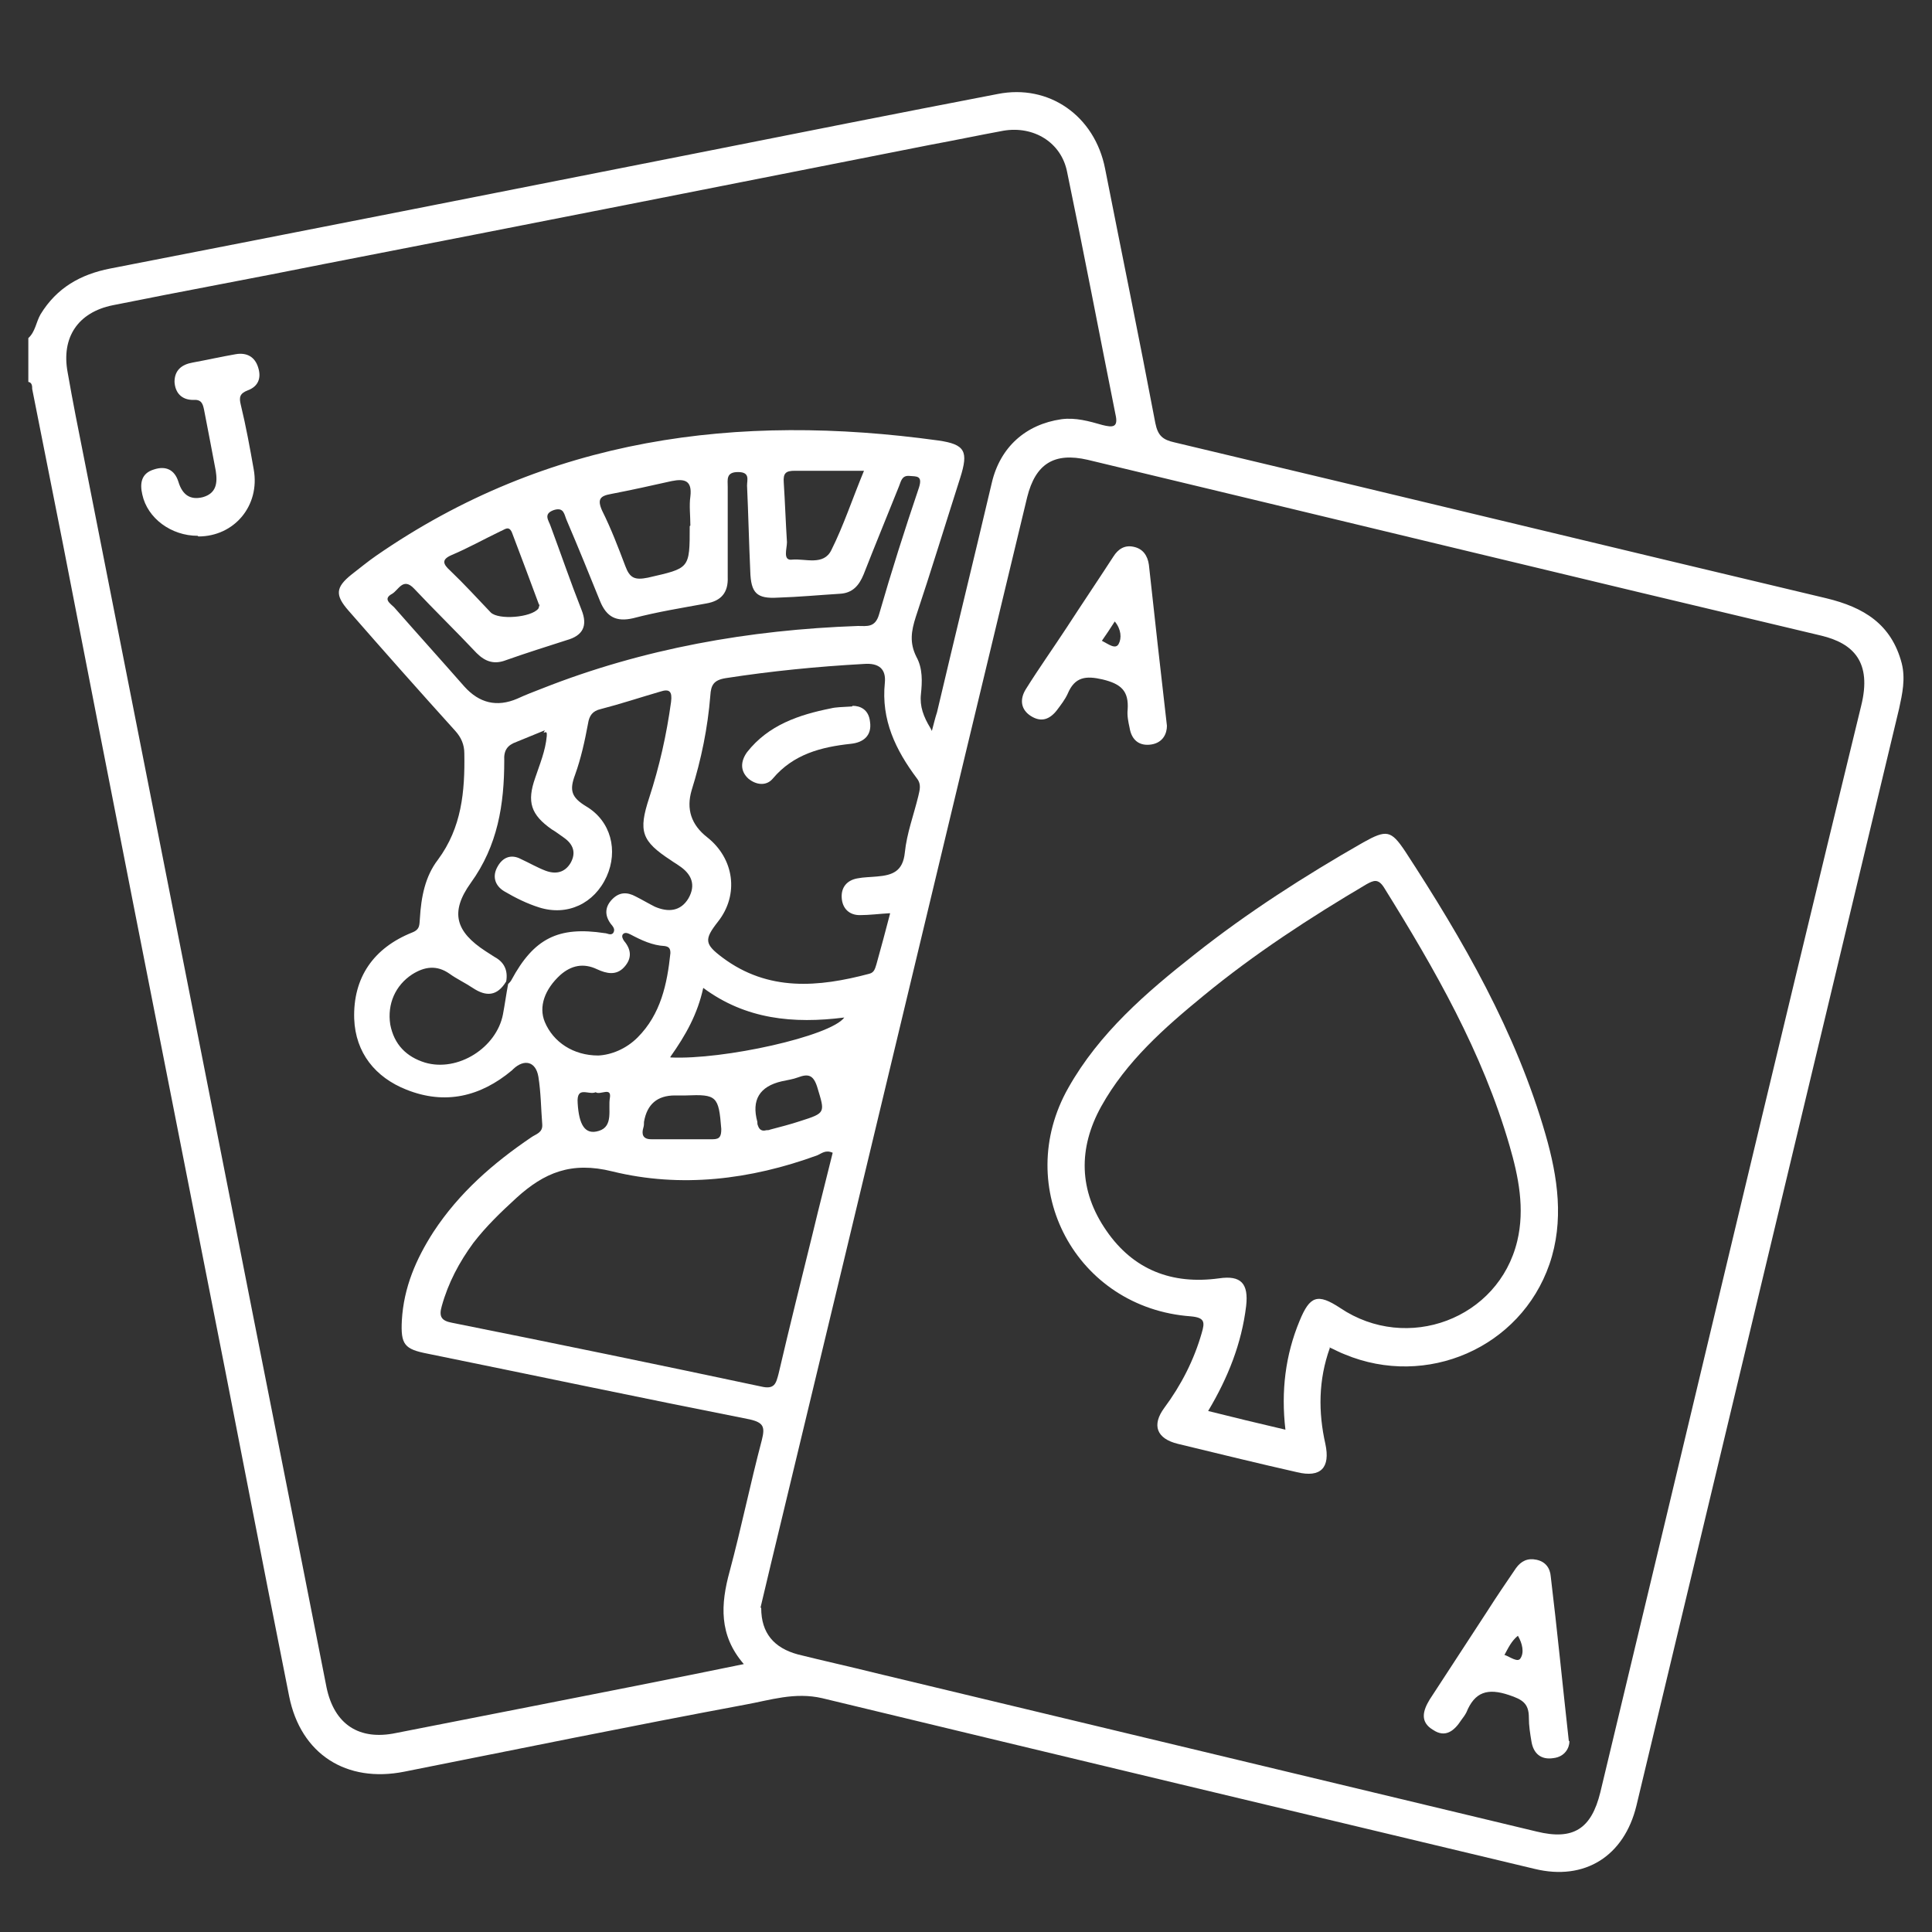 <?xml version="1.0" encoding="UTF-8"?>
<svg xmlns="http://www.w3.org/2000/svg" version="1.1" viewBox="0 0 300 300">
  <rect x="0" y="0" width="300" height="300" fill="#333333" stroke="none"/>
  <defs>
    <style>
      .cls-1 {
        fill: #fff;
      }
    </style>
  </defs>
  <!-- Generator: Adobe Illustrator 28.7.1, SVG Export Plug-In . SVG Version: 1.2.0 Build 142)  -->
  <g>
    <g id="Layer_1">
      <g>
        <path class="cls-1" d="M4.4,52.5c1.1-1,1.2-2.5,1.9-3.7,2.5-4.1,6.2-6.2,10.8-7.1,30.3-5.9,60.7-11.9,91-17.9,15.6-3.1,31.2-6.2,46.8-9.2,8-1.6,15.1,3.4,16.7,11.6,2.6,13.2,5.3,26.3,7.8,39.5.4,2,1.2,2.6,3,3,33.7,8,67.5,16.2,101.2,24.2,5.8,1.4,10.1,4,11.7,10.1.6,2.4.1,4.7-.4,7-13.6,56.8-27.2,113.6-40.8,170.4-1.9,7.8-8,11.7-15.8,9.8-36.9-8.8-73.7-17.6-110.6-26.5-4.3-1-8.1.3-12,1-17.7,3.3-35.3,6.9-52.9,10.4-9,1.8-16.1-2.7-17.9-11.7-4.5-22.5-8.8-45.1-13.3-67.7-7.3-37-14.6-74-21.8-111.1-1.6-8.1-3.2-16.1-4.8-24.2,0-.4,0-1-.6-1.1v-6.8ZM84.6,113.4c-1.5.6-2.9,1.2-4.4,1.8-1.4.5-2,1.3-1.9,2.9,0,6.8-1,13.2-5.2,19-3.3,4.6-2.3,7.6,2.3,10.6.5.3.9.6,1.4.9,1.5.8,2.1,2.1,1.8,3.8-1.4,2.3-3.1,2.4-5.2,1-1.2-.8-2.5-1.4-3.6-2.2-2-1.4-3.9-1.1-5.8.1-2.6,1.7-3.9,4.6-3.4,7.8.6,3.1,2.5,5,5.4,5.9,5.1,1.5,11.1-2.3,12.1-7.5.3-1.6.5-3.1.8-4.7.2-.2.4-.4.5-.6,3.5-6.5,7.3-8.4,14.5-7.3.4,0,.9.4,1.3,0,.4-.6,0-1-.4-1.5-1-1.4-.8-2.7.3-3.8,1.1-1.1,2.3-1.1,3.6-.4,1,.5,2,1.1,3,1.6,2.1.9,4,.7,5.2-1.3,1.2-2.1.5-3.8-1.5-5.1-.4-.3-.8-.5-1.2-.8-4.6-3-5.1-4.5-3.4-9.7,1.6-4.9,2.7-9.8,3.4-14.9.2-1.6-.2-2.1-1.7-1.6-3.1.9-6.1,1.9-9.2,2.7-1.3.3-1.8,1-2,2.3-.5,2.7-1.1,5.4-2,7.9-.9,2.4-.6,3.5,1.7,4.9,3.9,2.3,5,6.9,3.2,10.9-1.9,4.2-6.1,6.2-10.5,4.8-1.9-.6-3.7-1.5-5.4-2.5-1.5-.9-1.9-2.4-1-3.9.8-1.4,2.1-1.9,3.6-1.1,1.3.6,2.5,1.3,3.8,1.8,1.6.6,3,.3,3.9-1.2.9-1.6.4-2.9-1-3.9-.6-.4-1.2-.9-1.9-1.3-3.3-2.3-3.9-4.3-2.6-8,.7-2.1,1.6-4.2,1.8-6.5,0-.4.1-.8-.5-.5ZM118.2,249.7c0,3.9,2,6.2,5.7,7.2,4,1,8.1,1.9,12.1,2.9,34.2,8.2,68.4,16.4,102.6,24.6,5.7,1.4,8.5-.4,9.9-6.1,13.5-56.2,26.8-112.5,40.5-168.7,1.7-6.8-1.2-9.7-6.2-10.9-38-9-75.9-18.2-113.9-27.3-5.2-1.2-8.1.6-9.4,5.8-12.7,52.7-25.3,105.5-38,158.2-1.2,5-2.4,9.9-3.4,14.2ZM144.7,113.5c.3-1.1.5-2,.8-2.9,2.8-11.9,5.7-23.7,8.5-35.6,1.3-5.6,5.3-9.1,10.8-9.9,2.2-.3,4.3.3,6.4.9,1.6.4,2.5.4,2-1.7-2.5-12.5-4.9-25.1-7.5-37.6-.9-4.6-5.2-7.2-9.9-6.4-3.8.7-7.6,1.5-11.4,2.2-31.4,6.2-62.7,12.4-94.1,18.5-10.9,2.2-21.9,4.2-32.8,6.4-5.4,1.1-8,5-7,10.4.8,4.6,1.7,9.1,2.6,13.6,7.5,38,15,76.1,22.5,114.1,5,25.5,10.1,51,15.1,76.5,1.2,5.8,5.1,8.3,10.8,7.1,7.1-1.4,14.3-2.8,21.4-4.2,10.7-2.1,21.4-4.2,32.6-6.5-3.9-4.5-3.6-9.3-2.2-14.4,1.8-6.7,3.2-13.6,5-20.4.5-2,.3-2.7-1.9-3.2-16.7-3.3-33.3-6.8-50-10.2-3.6-.7-4.2-1.4-4-5.2.3-5.1,2.2-9.5,4.9-13.7,4-6.1,9.3-10.7,15.2-14.7.7-.5,1.8-.7,1.7-2-.2-2.5-.2-4.9-.6-7.4-.4-2.4-2.2-2.8-3.9-1.2,0,0-.1.1-.2.2-4.9,4.1-10.4,5.4-16.4,3-4.8-1.9-7.9-5.7-8.1-11-.2-6.4,3-11,9-13.4,1.3-.5,1.1-1.3,1.2-2.2.2-3.3.8-6.5,2.8-9.1,3.7-5,4.2-10.6,4.1-16.5,0-1.4-.5-2.5-1.4-3.5-5.6-6.2-11.1-12.4-16.6-18.7-2.1-2.4-2-3.6.5-5.6,1.3-1,2.5-2,3.8-2.9,26.6-18.4,56.1-22.2,87.3-17.9,4.2.6,4.7,1.7,3.4,5.8-2.3,7.2-4.5,14.4-6.9,21.6-.7,2.2-1,4,.1,6.2,1,1.8.9,3.9.7,5.8-.2,1.9.4,3.5,1.5,5.3ZM129.3,179c-1.1-.5-1.7.1-2.4.4-10.4,3.8-21.2,5.1-31.8,2.5-6.4-1.6-10.6.2-14.9,4.1-2.4,2.2-4.7,4.4-6.7,7-2.2,3-3.9,6.2-4.9,9.8-.5,1.7,0,2.3,1.6,2.6,16,3.2,32,6.5,48,9.9,2.1.5,2.3-.5,2.7-2,1.7-7.3,3.5-14.5,5.3-21.8,1-4.2,2.1-8.4,3.1-12.5ZM138.2,141.8c-1.7.1-3.2.3-4.7.3-1.6,0-2.7-1-2.8-2.7-.1-1.6.8-2.7,2.4-3,1-.2,2.1-.2,3.1-.3,2.4-.2,4-.8,4.3-3.7.3-3,1.4-5.9,2.1-8.8.2-.9.5-1.8-.2-2.7-3.3-4.4-5.6-9.1-5-14.9.2-2.1-.9-3.1-3.3-2.9-7.2.4-14.3,1.1-21.4,2.2-1.9.3-2.3,1.1-2.4,2.7-.4,5-1.4,9.9-2.9,14.7q-1.3,4.4,2.4,7.3c4.2,3.3,5,8.9,1.7,13.1-2.2,2.8-2.1,3.5.7,5.6,7.1,5.3,14.9,4.6,22.8,2.5.8-.2.9-.9,1.1-1.5.7-2.5,1.4-5.1,2.1-7.8ZM113,82.5c0,2.4,0,4.7,0,7.1.1,2.4-1,3.7-3.3,4.1-3.8.7-7.6,1.3-11.4,2.3-2.6.6-4.1-.2-5.1-2.6-1.7-4.2-3.4-8.4-5.2-12.6-.4-.9-.4-2.1-2-1.6-1.7.6-.8,1.6-.5,2.5,1.6,4.3,3.1,8.7,4.8,13,1,2.5.2,4-2.3,4.7-3.1,1-6.3,2-9.4,3.1-1.8.7-3.2.3-4.6-1.1-3.2-3.4-6.5-6.6-9.7-10-1.7-1.8-2.4.2-3.4.8-1.5.8-.3,1.5.3,2.1,3.6,4.1,7.3,8.2,10.9,12.3q3.5,3.9,8.2,1.9c1.3-.6,2.6-1.1,3.9-1.6,15.7-6.2,32.1-9.1,49-9.7,1.4,0,2.7.3,3.3-1.8,1.9-6.6,4-13.2,6.2-19.7.6-1.9-.4-1.7-1.5-1.8-1.2-.1-1.3.9-1.6,1.6-1.8,4.5-3.7,9.1-5.5,13.7-.7,1.7-1.7,2.9-3.7,3-3.2.2-6.4.5-9.6.6-3.3.2-4.2-.7-4.3-4.1-.2-4.4-.3-8.9-.5-13.3,0-.9.5-2.1-1.4-2.1-1.9,0-1.6,1.2-1.6,2.3,0,2.3,0,4.5,0,6.8ZM92.9,163.9c2-.1,4.3-1,6.1-2.8,3.6-3.6,4.6-8.3,5.1-13.1,0-.7-.2-1-.9-1.1-1.9-.1-3.6-.9-5.3-1.8-.4-.2-.9-.4-1.2,0-.2.3,0,.7.2,1,1.1,1.3,1.3,2.7,0,4.1-1.2,1.3-2.7,1-4.2.3-2.1-1-4-.6-5.7.9-2.4,2.2-3.4,4.9-2.4,7.3,1.3,3.1,4.4,5.2,8.3,5.2ZM107.2,81.6c0-1.5-.2-3.1,0-4.5.3-2.5-.9-2.8-2.9-2.4-3.1.7-6.3,1.4-9.4,2-1.7.3-2.2.8-1.4,2.6,1.4,2.8,2.5,5.7,3.6,8.6.7,1.9,1.5,2.2,3.5,1.8,6.5-1.5,6.5-1.3,6.5-8ZM134.2,73.1c-4,0-7.4,0-10.8,0-1.4,0-1.8.4-1.7,1.8.2,3.1.3,6.2.5,9.3,0,1-.7,2.9.8,2.7,2-.2,4.9,1,6.1-1.5,1.9-3.8,3.2-7.8,5.1-12.4ZM104.1,164.2c8.2.4,24.9-3.3,27-6.2-7.9,1-15.3.3-21.9-4.6-.9,4.1-2.7,7.3-5.1,10.7ZM83.7,93.9c-1.4-3.8-2.8-7.5-4.2-11.2-.5-1.2-1.2-.4-1.8-.2-2.5,1.2-5,2.6-7.6,3.7-1.6.7-1.3,1.4-.2,2.4,2.2,2.1,4.2,4.3,6.3,6.5,1.2,1.2,6.3.8,7.4-.6.1-.2.1-.4.2-.6ZM99.9,175.1c-.3,1-.1,1.8,1.2,1.8,3.2,0,6.4,0,9.6,0,1.1,0,1.3-.5,1.3-1.6-.4-5.1-.7-5.4-5.5-5.2-.6,0-1.1,0-1.7,0q-4.1,0-4.8,4.1c0,.3,0,.6-.1.9ZM119,175.5c.2,0,.4,0,.6-.1,1.5-.4,3.1-.8,4.6-1.3,4.1-1.3,3.9-1.3,2.7-5.3-.6-1.9-1.4-2.1-3-1.5-.8.3-1.6.4-2.5.6q-5.2,1.2-3.8,6.3c0,.2,0,.4.1.6.2.6.6.9,1.3.7ZM92.5,169.6c-1.1.5-3-1.1-2.8,1.7.2,3.3,1.1,5,3.3,4.3,2.3-.7,1.4-3.4,1.7-5.1.3-1.8-1.5-.4-2.2-.9Z"/>
        <path class="cls-1" d="M85.1,113.9c-.2-.2-.3-.4-.5-.5.6-.2.5.2.5.5Z"/>
        <path class="cls-1" d="M206.5,209.3c-1.8,5-1.8,10-.7,14.9.8,3.7-.7,5.3-4.4,4.4-6.2-1.4-12.3-2.9-18.5-4.4-3.3-.8-4.1-2.9-2.1-5.6,2.6-3.5,4.6-7.4,5.8-11.6.5-1.7.5-2.4-1.7-2.6-17.8-1.3-27.8-20-19-35.5,4.8-8.5,12.1-14.8,19.6-20.7,8.2-6.5,17.1-12.2,26.2-17.4,3.6-2,4.3-1.9,6.5,1.4,9,13.8,17.2,28,21.8,44,1.9,6.6,2.9,13.4.6,20.1-4.5,13-19.1,19.3-31.8,14-.8-.3-1.5-.7-2.4-1.1ZM199.6,222c-.7-6,0-11.6,2.2-16.9,1.6-3.9,2.8-4.3,6.3-2,10.4,7,24.6,1.7,27.5-10.4,1.2-5,.2-10-1.2-14.8-4.2-14.5-11.6-27.4-19.5-40.1-.9-1.4-1.6-1.1-2.7-.5-8.8,5.2-17.4,10.8-25.3,17.3-6.1,5-12,10.2-15.9,17.2-3.6,6.5-3.5,13.1.8,19.3,4.2,6.1,10.2,8.4,17.5,7.4,3.4-.5,4.6.8,4.2,4.3-.7,5.8-2.8,11.1-5.9,16.3,4,1,7.7,1.9,12,2.9Z"/>
        <path class="cls-1" d="M243.7,270.4c0,1-.7,2.4-2.5,2.6-1.9.3-3.1-.7-3.4-2.6-.2-1.2-.4-2.4-.4-3.7,0-2.2-1-2.8-3.1-3.5-3.3-1.1-5.3-.5-6.6,2.7-.2.4-.5.8-.8,1.2-1.1,1.7-2.5,2.8-4.4,1.5-2-1.2-1.6-2.9-.5-4.7,3-4.6,6-9.2,9-13.8,1.4-2.2,2.9-4.4,4.4-6.6.8-1.1,1.8-1.6,3.2-1.3,1.4.3,2.1,1.3,2.2,2.6,1,8.3,1.8,16.5,2.8,25.5ZM233.7,257c.8.3,2,1.2,2.4.5.6-.9.3-2.3-.4-3.5-1,.8-1.5,1.9-2.1,3Z"/>
        <path class="cls-1" d="M181.2,112.7c0,1.2-.6,2.6-2.4,2.9-1.9.3-3.1-.7-3.4-2.6-.2-.9-.4-1.9-.3-2.8.2-2.9-1-4-3.9-4.7-2.6-.6-4.3-.4-5.4,2.2-.4.9-1.1,1.8-1.7,2.6-1.1,1.4-2.4,1.9-4,.9-1.6-1-1.8-2.6-.8-4.2,2-3.2,4.2-6.3,6.3-9.5,2.4-3.7,4.9-7.4,7.3-11.1.7-1.1,1.7-1.8,3.1-1.5,1.5.3,2.2,1.4,2.4,2.8.9,8.2,1.8,16.4,2.8,25ZM171.1,99.5c1,.5,2.1,1.4,2.6.5.5-.9.4-2.3-.6-3.5-.7,1.1-1.3,2-2,3Z"/>
        <path class="cls-1" d="M30.7,83.2c-4.1,0-7.8-2.7-8.6-6.4-.4-1.7-.2-3.3,1.8-3.9,1.8-.6,3.2,0,3.8,1.9.6,2,1.8,2.9,3.8,2.4,2.1-.6,2.3-2.2,2-4.1-.6-3.2-1.2-6.3-1.8-9.4-.2-1-.4-1.7-1.7-1.6-1.8,0-2.8-1.1-2.9-2.8,0-1.8,1.1-2.7,2.8-3,2.2-.4,4.4-.9,6.7-1.3,1.7-.3,3,.4,3.5,2.1.5,1.6,0,2.9-1.6,3.5-1.3.5-1.4,1.1-1.1,2.3.8,3.3,1.4,6.6,2,10,1,5.6-3,10.4-8.6,10.4Z"/>
        <path class="cls-1" d="M132.4,109.6c1.1,0,2.5.5,2.7,2.5.3,2.1-1,3.2-3,3.4-4.6.5-8.9,1.6-12.1,5.4-1,1.2-2.6,1-3.8,0-1.3-1.2-1.2-2.7-.2-4.1,3.3-4.2,8-5.8,13-6.8.8-.2,1.7-.2,3.3-.3Z"/>
      </g>
    </g>
  </g>
</svg>